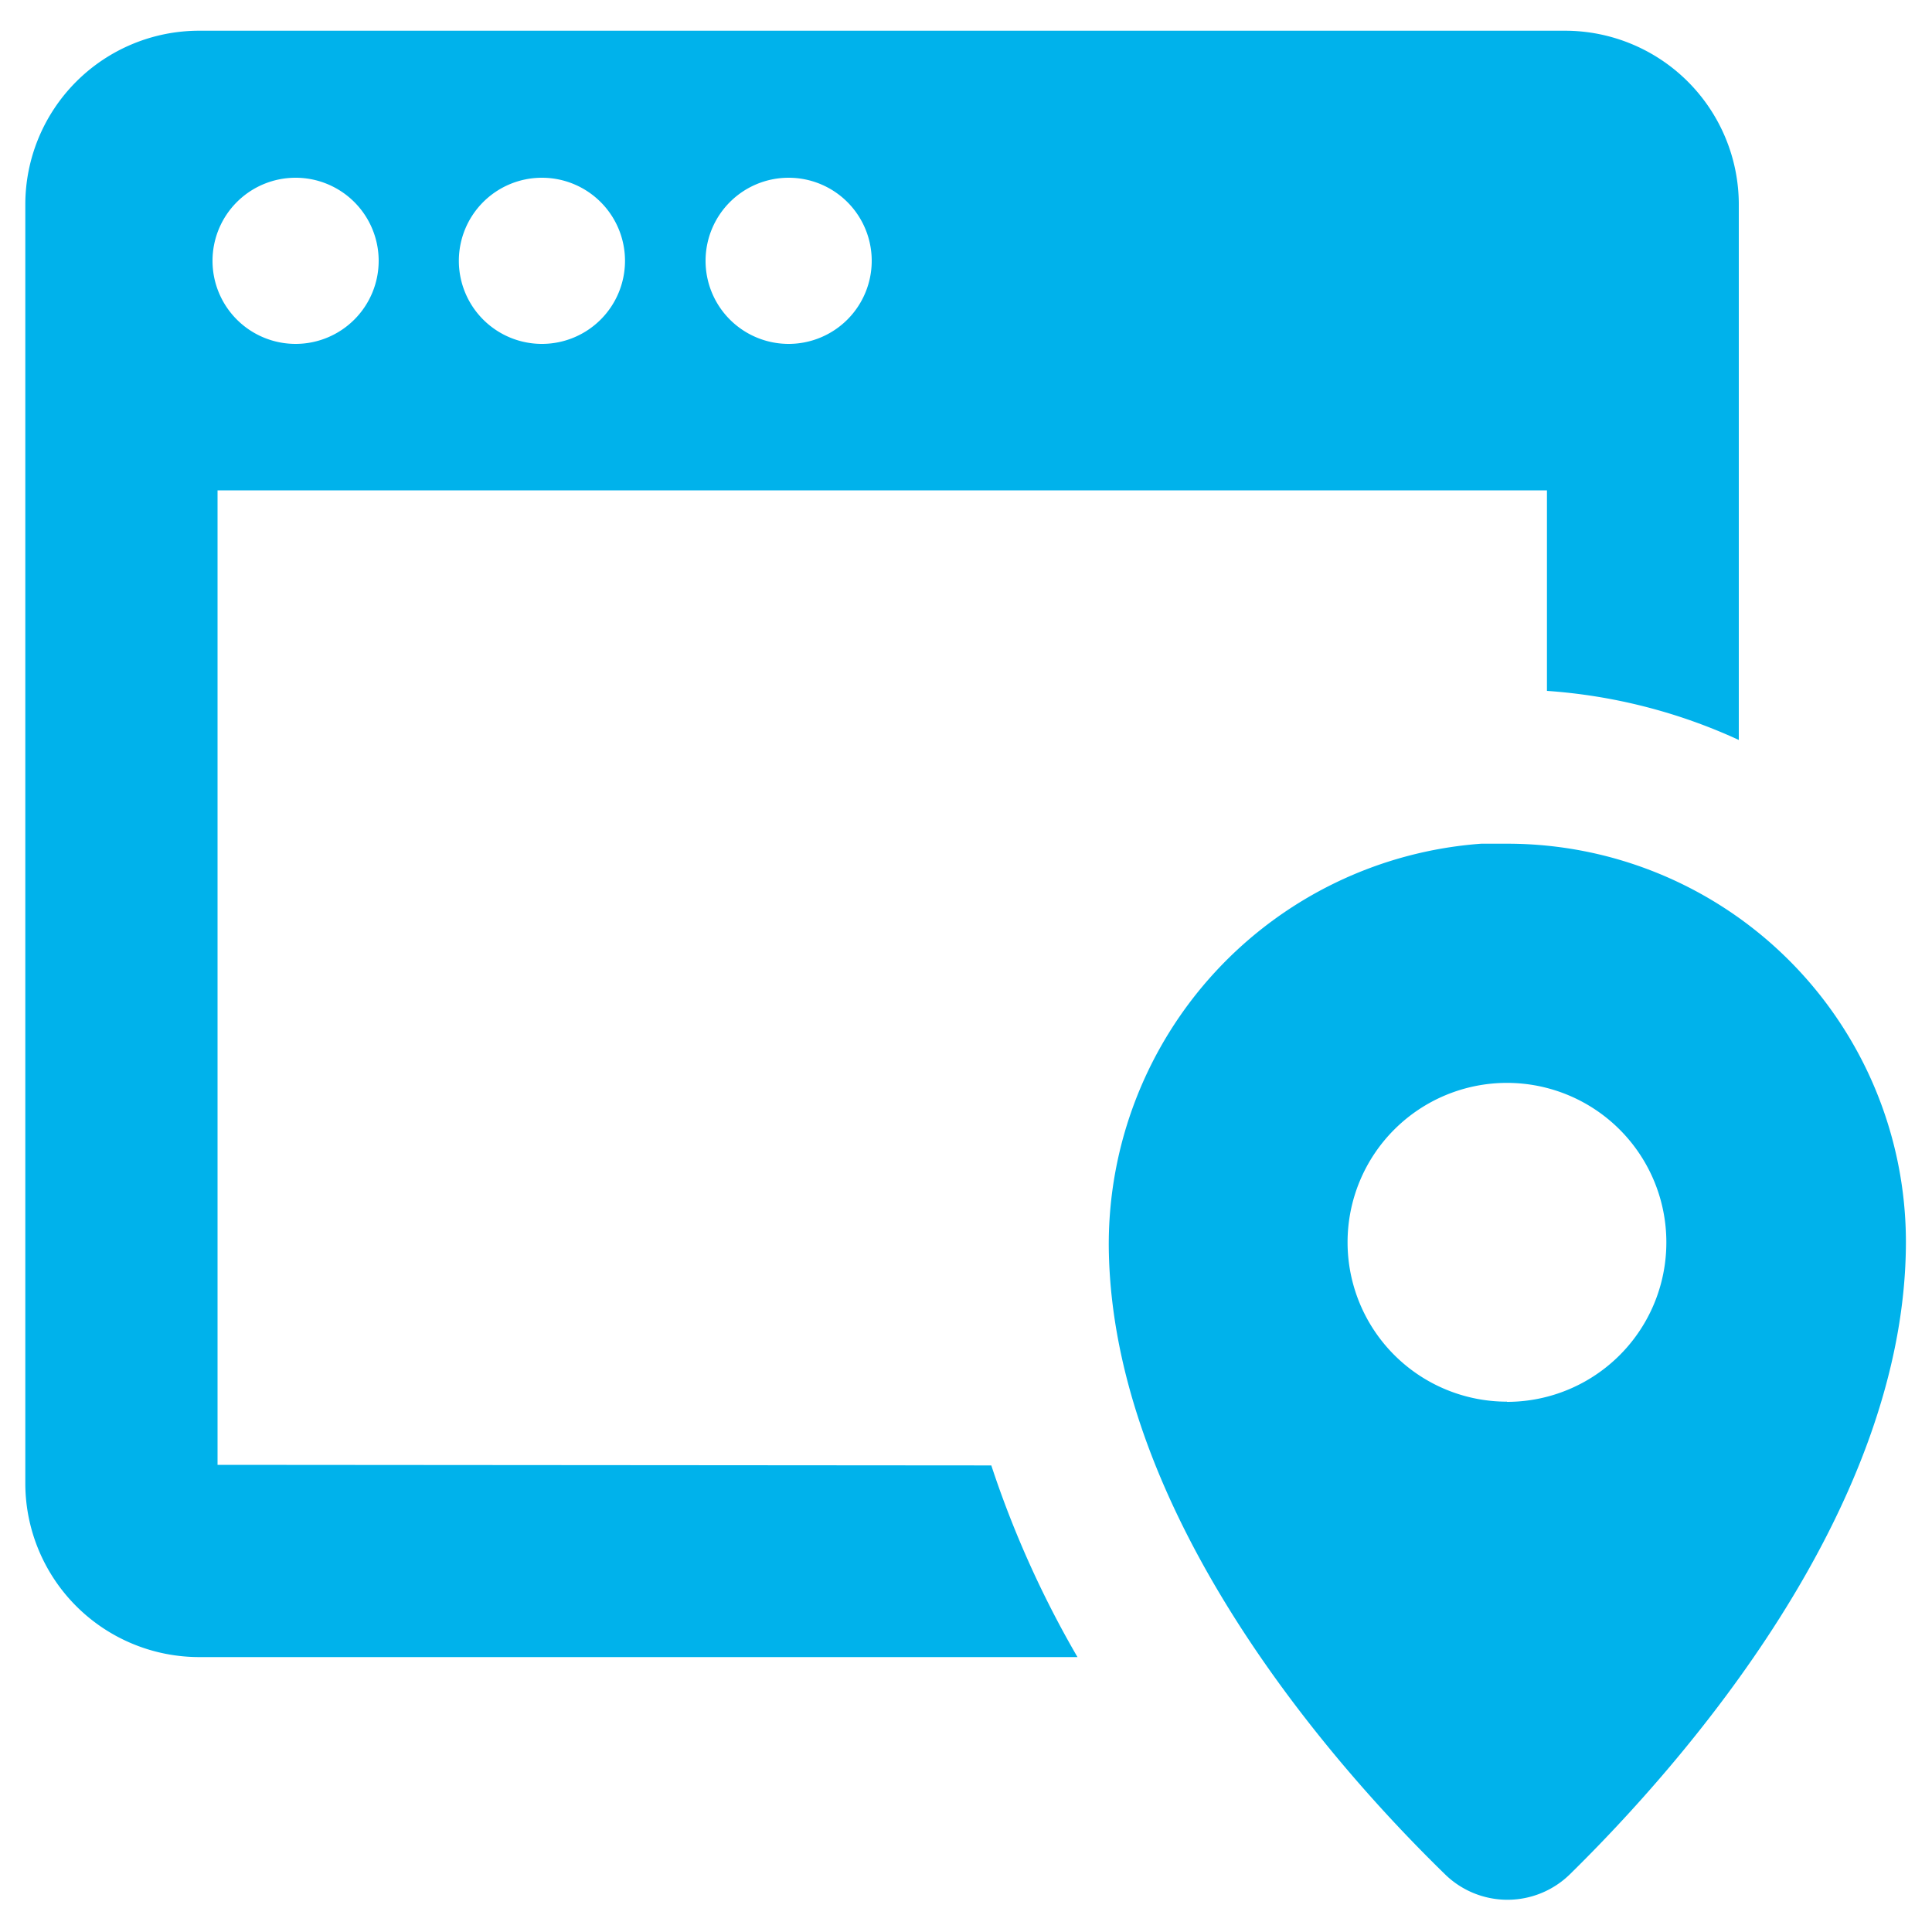 <svg height='100px' width='100px'  fill="#00b2eb" xmlns="http://www.w3.org/2000/svg" data-name="Layer 1" viewBox="0 0 100 100" x="0px" y="0px"><title>Artboard 39</title><path d="M11.26,75.82V25.38H80.07V35.76A28.41,28.41,0,0,1,90,38.3V10.59a9,9,0,0,0-9-9H10.31a9,9,0,0,0-9,9V76.77a9,9,0,0,0,9,9H55.77a52.32,52.32,0,0,1-4.46-9.92ZM40.82,9.2a4.3,4.3,0,1,1-4.3,4.3A4.3,4.3,0,0,1,40.82,9.2Zm-12.77,0a4.3,4.3,0,1,1-4.3,4.3A4.3,4.3,0,0,1,28.05,9.2Zm-12.77,0A4.3,4.3,0,1,1,11,13.5,4.3,4.3,0,0,1,15.29,9.2Z"></path><path d="M78,43.67c-.44,0-.89,0-1.33,0A20.79,20.79,0,0,0,57.39,64.55C57.53,78.37,69,91.37,74.78,97a4.62,4.62,0,0,0,6.49,0c5.81-5.71,17.38-18.83,17.38-32.74A20.63,20.63,0,0,0,78,43.67Zm0,28.88a8.25,8.25,0,1,1,8.25-8.25A8.25,8.25,0,0,1,78,72.56Z"></path></svg>